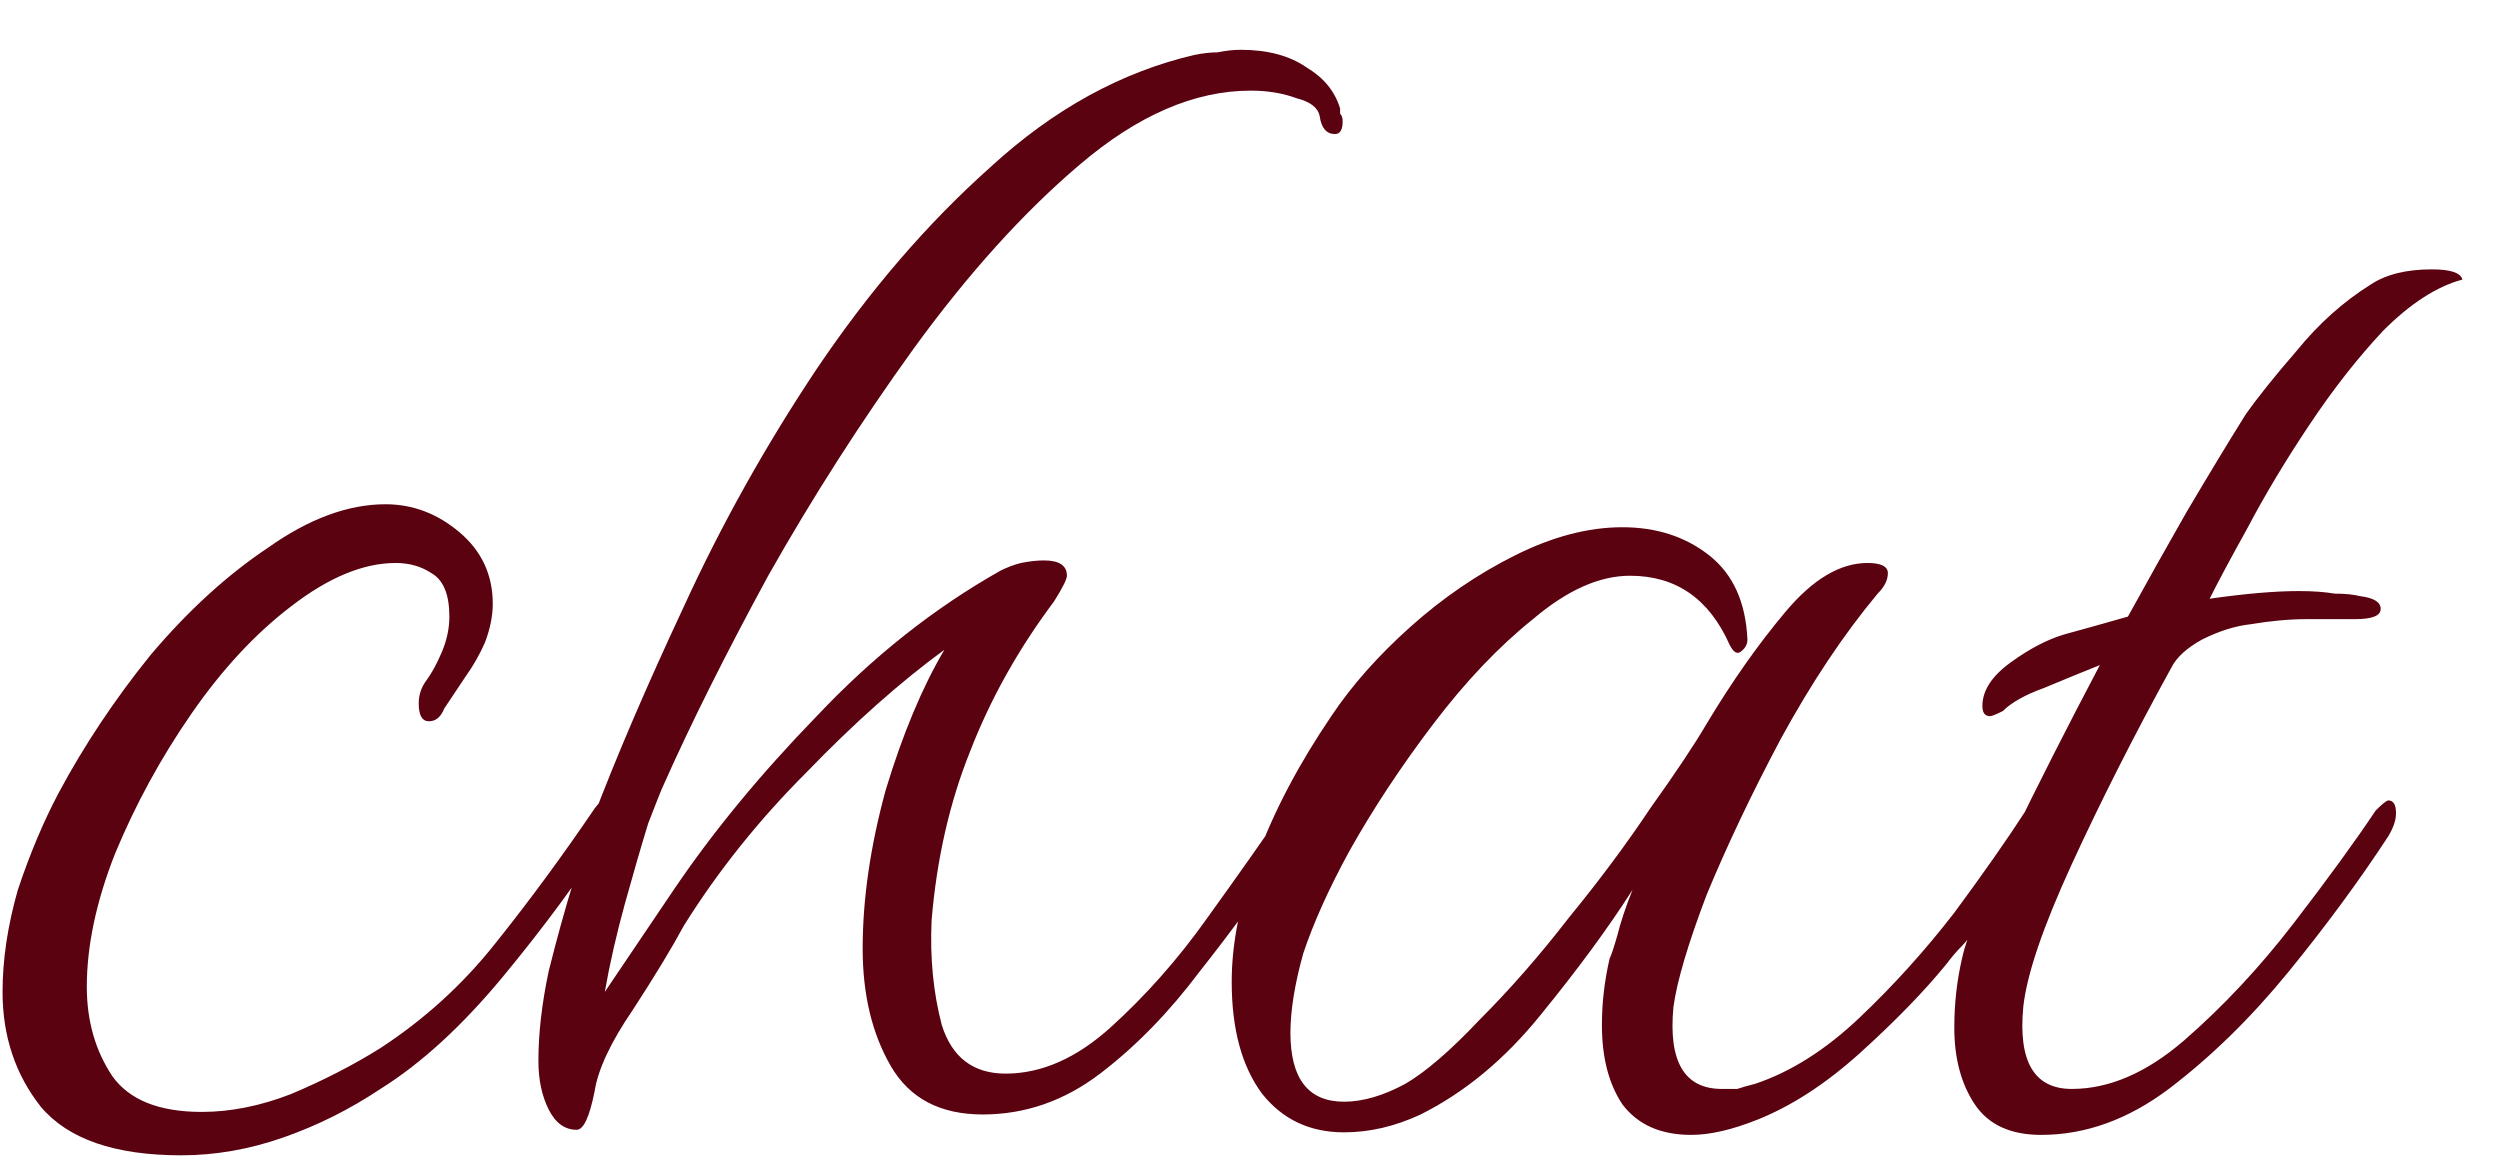 <?xml version="1.0" encoding="UTF-8"?> <svg xmlns="http://www.w3.org/2000/svg" width="47" height="22" viewBox="0 0 47 22" fill="none"><path d="M3.408 21.72C2.16 21.72 1.28 21.416 0.768 20.808C0.288 20.2 0.048 19.48 0.048 18.648C0.048 18.04 0.144 17.4 0.336 16.728C0.56 16.056 0.816 15.448 1.104 14.904C1.584 14.008 2.16 13.144 2.832 12.312C3.536 11.48 4.272 10.808 5.04 10.296C5.808 9.752 6.544 9.48 7.248 9.48C7.76 9.48 8.224 9.656 8.64 10.008C9.056 10.36 9.264 10.808 9.264 11.352C9.264 11.576 9.216 11.816 9.12 12.072C9.024 12.296 8.896 12.52 8.736 12.744C8.608 12.936 8.48 13.128 8.352 13.32C8.288 13.48 8.192 13.56 8.064 13.56C7.936 13.56 7.872 13.448 7.872 13.224C7.872 13.064 7.92 12.92 8.016 12.792C8.112 12.664 8.208 12.488 8.304 12.264C8.4 12.04 8.448 11.816 8.448 11.592C8.448 11.176 8.336 10.904 8.112 10.776C7.92 10.648 7.696 10.584 7.44 10.584C6.832 10.584 6.176 10.856 5.472 11.4C4.8 11.912 4.176 12.584 3.6 13.416C3.024 14.248 2.544 15.128 2.16 16.056C1.808 16.952 1.632 17.784 1.632 18.552C1.632 19.192 1.792 19.752 2.112 20.232C2.432 20.68 2.992 20.904 3.792 20.904C4.336 20.904 4.896 20.792 5.472 20.568C6.08 20.312 6.64 20.024 7.152 19.704C7.984 19.16 8.704 18.504 9.312 17.736C9.952 16.936 10.576 16.088 11.184 15.192C11.28 15.064 11.36 15 11.424 15C11.488 15 11.536 15.064 11.568 15.192C11.6 15.32 11.568 15.464 11.472 15.624C10.896 16.52 10.224 17.432 9.456 18.36C8.688 19.288 7.92 19.992 7.152 20.472C6.576 20.856 5.968 21.16 5.328 21.384C4.688 21.608 4.048 21.72 3.408 21.72ZM10.842 21.24C10.618 21.24 10.442 21.112 10.314 20.856C10.186 20.6 10.122 20.296 10.122 19.944C10.122 19.432 10.186 18.872 10.314 18.264C10.474 17.624 10.634 17.048 10.794 16.536C10.954 15.992 11.066 15.624 11.13 15.432C11.578 14.248 12.154 12.904 12.858 11.4C13.562 9.864 14.394 8.376 15.354 6.936C16.346 5.464 17.434 4.2 18.618 3.144C19.802 2.056 21.082 1.352 22.458 1.032C22.618 1 22.762 0.984 22.89 0.984C23.05 0.952 23.194 0.936 23.322 0.936C23.834 0.936 24.25 1.048 24.57 1.272C24.89 1.464 25.098 1.72 25.194 2.04C25.194 2.072 25.194 2.104 25.194 2.136C25.226 2.168 25.242 2.216 25.242 2.28C25.242 2.44 25.194 2.52 25.098 2.52C24.938 2.52 24.842 2.408 24.81 2.184C24.778 2.024 24.634 1.912 24.378 1.848C24.122 1.752 23.834 1.704 23.514 1.704C22.458 1.704 21.386 2.168 20.298 3.096C19.242 3.992 18.202 5.144 17.178 6.552C16.186 7.928 15.274 9.352 14.442 10.824C13.642 12.296 12.986 13.608 12.474 14.76C12.442 14.824 12.346 15.064 12.186 15.48C12.058 15.896 11.914 16.392 11.754 16.968C11.594 17.544 11.466 18.104 11.37 18.648L12.666 16.728C13.402 15.64 14.298 14.552 15.354 13.464C16.41 12.344 17.562 11.432 18.81 10.728C18.938 10.664 19.066 10.616 19.194 10.584C19.354 10.552 19.498 10.536 19.626 10.536C19.914 10.536 20.058 10.632 20.058 10.824C20.058 10.888 19.978 11.048 19.818 11.304C19.146 12.2 18.618 13.144 18.234 14.136C17.85 15.096 17.61 16.152 17.514 17.304C17.482 18.008 17.546 18.664 17.706 19.272C17.898 19.88 18.298 20.184 18.906 20.184C19.578 20.184 20.234 19.896 20.874 19.32C21.546 18.712 22.154 18.024 22.698 17.256C23.274 16.456 23.77 15.752 24.186 15.144C24.25 15.048 24.298 15 24.33 15C24.426 15 24.474 15.096 24.474 15.288C24.474 15.48 24.394 15.704 24.234 15.96C23.722 16.728 23.162 17.496 22.554 18.264C21.978 19.032 21.354 19.672 20.682 20.184C20.01 20.696 19.274 20.952 18.474 20.952C17.674 20.952 17.098 20.648 16.746 20.04C16.394 19.432 16.218 18.696 16.218 17.832C16.218 16.904 16.362 15.912 16.65 14.856C16.97 13.8 17.338 12.92 17.754 12.216C16.922 12.824 16.058 13.592 15.162 14.52C14.266 15.416 13.498 16.376 12.858 17.4C12.634 17.816 12.314 18.344 11.898 18.984C11.482 19.592 11.242 20.104 11.178 20.52C11.082 21 10.97 21.24 10.842 21.24ZM31.796 21.336C31.22 21.336 30.788 21.144 30.5 20.76C30.244 20.376 30.116 19.88 30.116 19.272C30.116 18.856 30.164 18.44 30.26 18.024C30.292 17.96 30.34 17.816 30.404 17.592C30.468 17.336 30.564 17.048 30.692 16.728C30.244 17.432 29.668 18.216 28.964 19.08C28.292 19.912 27.54 20.536 26.708 20.952C26.228 21.176 25.748 21.288 25.268 21.288C24.628 21.288 24.116 21.048 23.732 20.568C23.348 20.056 23.156 19.352 23.156 18.456C23.156 17.72 23.316 16.936 23.636 16.104C23.956 15.24 24.42 14.36 25.028 13.464C25.412 12.888 25.908 12.328 26.516 11.784C27.124 11.24 27.78 10.792 28.484 10.44C29.188 10.088 29.86 9.912 30.5 9.912C31.14 9.912 31.684 10.088 32.132 10.44C32.58 10.792 32.82 11.32 32.852 12.024C32.852 12.12 32.804 12.2 32.708 12.264C32.644 12.296 32.58 12.248 32.516 12.12C32.132 11.256 31.508 10.824 30.644 10.824C30.068 10.824 29.46 11.096 28.82 11.64C28.18 12.152 27.556 12.808 26.948 13.608C26.34 14.408 25.812 15.208 25.364 16.008C24.98 16.712 24.692 17.352 24.5 17.928C24.34 18.504 24.26 19 24.26 19.416C24.26 20.28 24.596 20.712 25.268 20.712C25.62 20.712 26.004 20.6 26.42 20.376C26.804 20.152 27.268 19.752 27.812 19.176C28.388 18.6 28.948 17.96 29.492 17.256C30.068 16.552 30.58 15.864 31.028 15.192C31.508 14.52 31.86 13.992 32.084 13.608C32.564 12.808 33.06 12.104 33.572 11.496C34.084 10.888 34.596 10.584 35.108 10.584C35.364 10.584 35.492 10.648 35.492 10.776C35.492 10.904 35.428 11.032 35.3 11.16C34.66 11.928 34.052 12.84 33.476 13.896C32.932 14.92 32.468 15.896 32.084 16.824C31.732 17.752 31.524 18.456 31.46 18.936C31.364 19.96 31.668 20.472 32.372 20.472C32.468 20.472 32.564 20.472 32.66 20.472C32.756 20.44 32.868 20.408 32.996 20.376C33.668 20.152 34.324 19.736 34.964 19.128C35.604 18.52 36.196 17.864 36.74 17.16C37.284 16.424 37.732 15.784 38.084 15.24C38.18 15.112 38.26 15.048 38.324 15.048C38.42 15.048 38.468 15.128 38.468 15.288C38.468 15.384 38.42 15.512 38.324 15.672C38.1 15.992 37.892 16.312 37.7 16.632C37.508 16.92 37.316 17.192 37.124 17.448C37.06 17.576 36.98 17.688 36.884 17.784C36.788 17.88 36.692 17.992 36.596 18.12C36.18 18.632 35.636 19.192 34.964 19.8C34.324 20.376 33.684 20.792 33.044 21.048C32.564 21.24 32.148 21.336 31.796 21.336ZM38.373 21.336C37.797 21.336 37.381 21.144 37.125 20.76C36.869 20.376 36.741 19.896 36.741 19.32C36.741 18.872 36.789 18.44 36.885 18.024C36.981 17.576 37.285 16.84 37.797 15.816C38.309 14.76 38.869 13.656 39.477 12.504C39.157 12.632 38.805 12.776 38.421 12.936C38.069 13.064 37.813 13.208 37.653 13.368C37.525 13.432 37.445 13.464 37.413 13.464C37.317 13.464 37.269 13.4 37.269 13.272C37.269 12.984 37.445 12.712 37.797 12.456C38.149 12.2 38.485 12.024 38.805 11.928C39.157 11.832 39.557 11.72 40.005 11.592C40.357 10.952 40.725 10.296 41.109 9.624C41.525 8.92 41.893 8.312 42.213 7.8C42.437 7.48 42.757 7.08 43.173 6.6C43.589 6.088 44.053 5.672 44.565 5.352C44.853 5.16 45.237 5.064 45.717 5.064C46.069 5.064 46.261 5.128 46.293 5.256C45.813 5.384 45.317 5.704 44.805 6.216C44.325 6.728 43.861 7.32 43.413 7.992C42.965 8.664 42.581 9.304 42.261 9.912C41.941 10.488 41.701 10.936 41.541 11.256C42.213 11.16 42.773 11.112 43.221 11.112C43.477 11.112 43.701 11.128 43.893 11.16C44.085 11.16 44.245 11.176 44.373 11.208C44.629 11.24 44.757 11.32 44.757 11.448C44.757 11.576 44.597 11.64 44.277 11.64C44.021 11.64 43.717 11.64 43.365 11.64C43.045 11.64 42.693 11.672 42.309 11.736C42.021 11.768 41.717 11.864 41.397 12.024C41.109 12.184 40.917 12.36 40.821 12.552C40.117 13.832 39.493 15.064 38.949 16.248C38.405 17.432 38.101 18.328 38.037 18.936C37.941 19.96 38.245 20.472 38.949 20.472C39.653 20.472 40.357 20.168 41.061 19.56C41.797 18.92 42.485 18.184 43.125 17.352C43.765 16.52 44.277 15.816 44.661 15.24C44.789 15.112 44.869 15.048 44.901 15.048C44.997 15.048 45.045 15.128 45.045 15.288C45.045 15.416 44.997 15.56 44.901 15.72C44.357 16.552 43.733 17.4 43.029 18.264C42.325 19.128 41.573 19.864 40.773 20.472C40.005 21.048 39.205 21.336 38.373 21.336Z" fill="#5B0210"></path></svg> 